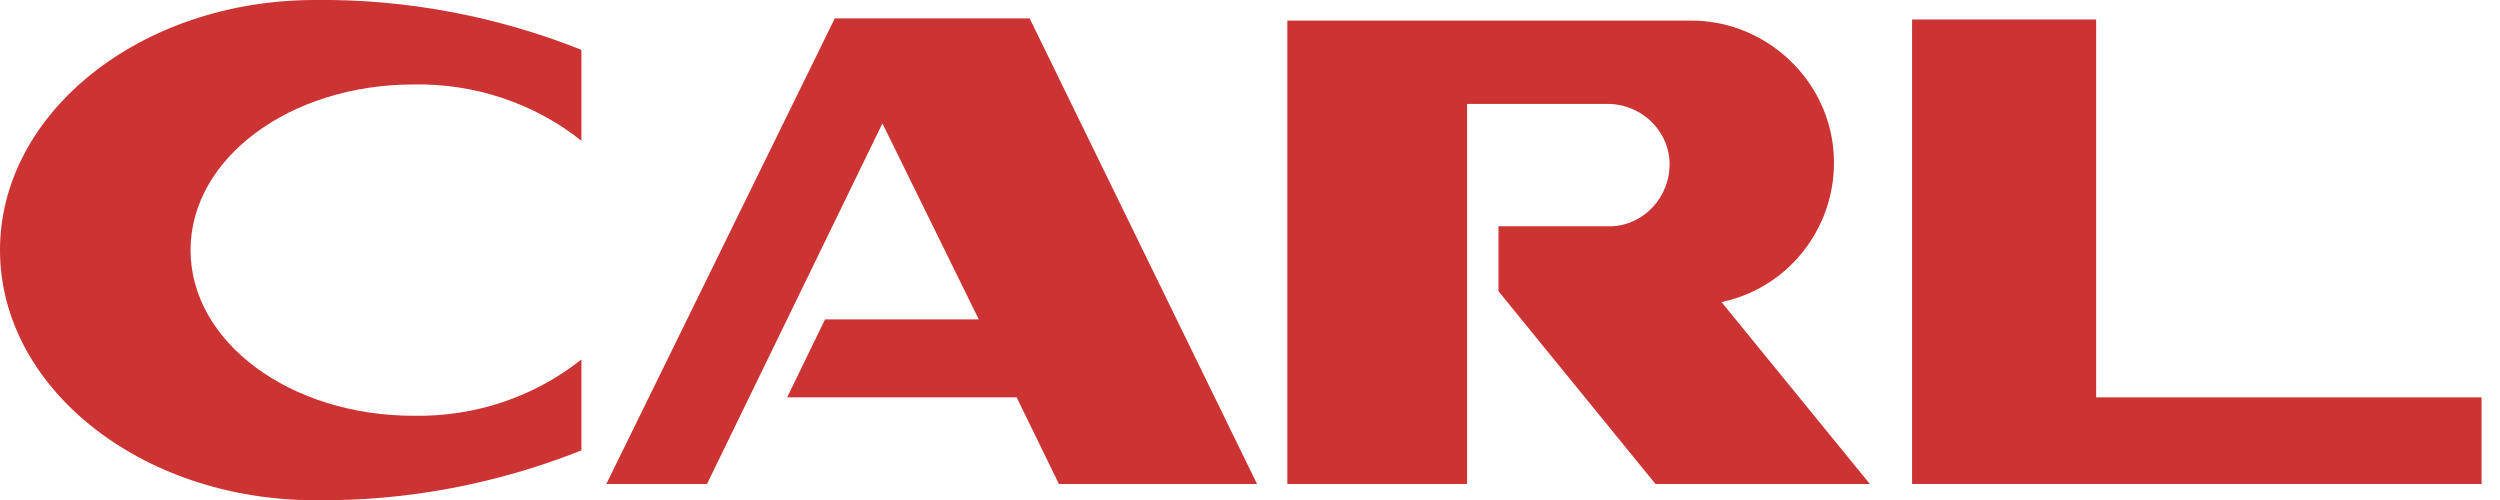 <?xml version="1.0" encoding="utf-8"?>
<!-- Generator: Adobe Illustrator 23.0.6, SVG Export Plug-In . SVG Version: 6.00 Build 0)  -->
<svg version="1.1" id="Layer_1" xmlns="http://www.w3.org/2000/svg" xmlns:xlink="http://www.w3.org/1999/xlink" x="0px" y="0px"
	 viewBox="0 0 230.9 46.2" style="enable-background:new 0 0 230.9 46.2;" xml:space="preserve">
<style type="text/css">
	.st0{fill:#CC3333;}
</style>
<title>logo_carl</title>
<path class="st0" d="M138.4,20.9v6l14.5,17.8h19.8L159,27.9c7.1-1.5,11.6-8.5,10.1-15.6c-1.3-6-6.7-10.4-12.9-10.4h-37.3v42.8h16.6
	V9.6h12.8c3.1-0.1,5.8,2.3,5.9,5.4c0.1,3.1-2.3,5.8-5.4,5.9c-0.2,0-0.3,0-0.5,0H138.4z"/>
<polygon class="st0" points="77.1,1.7 95.1,1.7 116.1,44.7 97.8,44.7 93.9,36.7 72.7,36.7 76.2,29.5 90.4,29.5 81.5,11.4 65.3,44.7 
	56,44.7 "/>
<polygon class="st0" points="176.6,1.8 193.6,1.8 193.6,36.7 229.2,36.7 229.2,44.7 176.6,44.7 "/>
<path class="st0" d="M29.1,46.2C13,46.2,0,35.8,0,23.1S13,0,29.1,0c8.4-0.1,16.8,1.5,24.6,4.6V13c-4.4-3.5-9.9-5.3-15.5-5.2
	c-11.4,0-20.6,6.8-20.6,15.3s9.2,15.3,20.6,15.3c5.6,0.1,11.1-1.7,15.5-5.2v8.4C45.9,44.7,37.5,46.3,29.1,46.2"/>
</svg>
